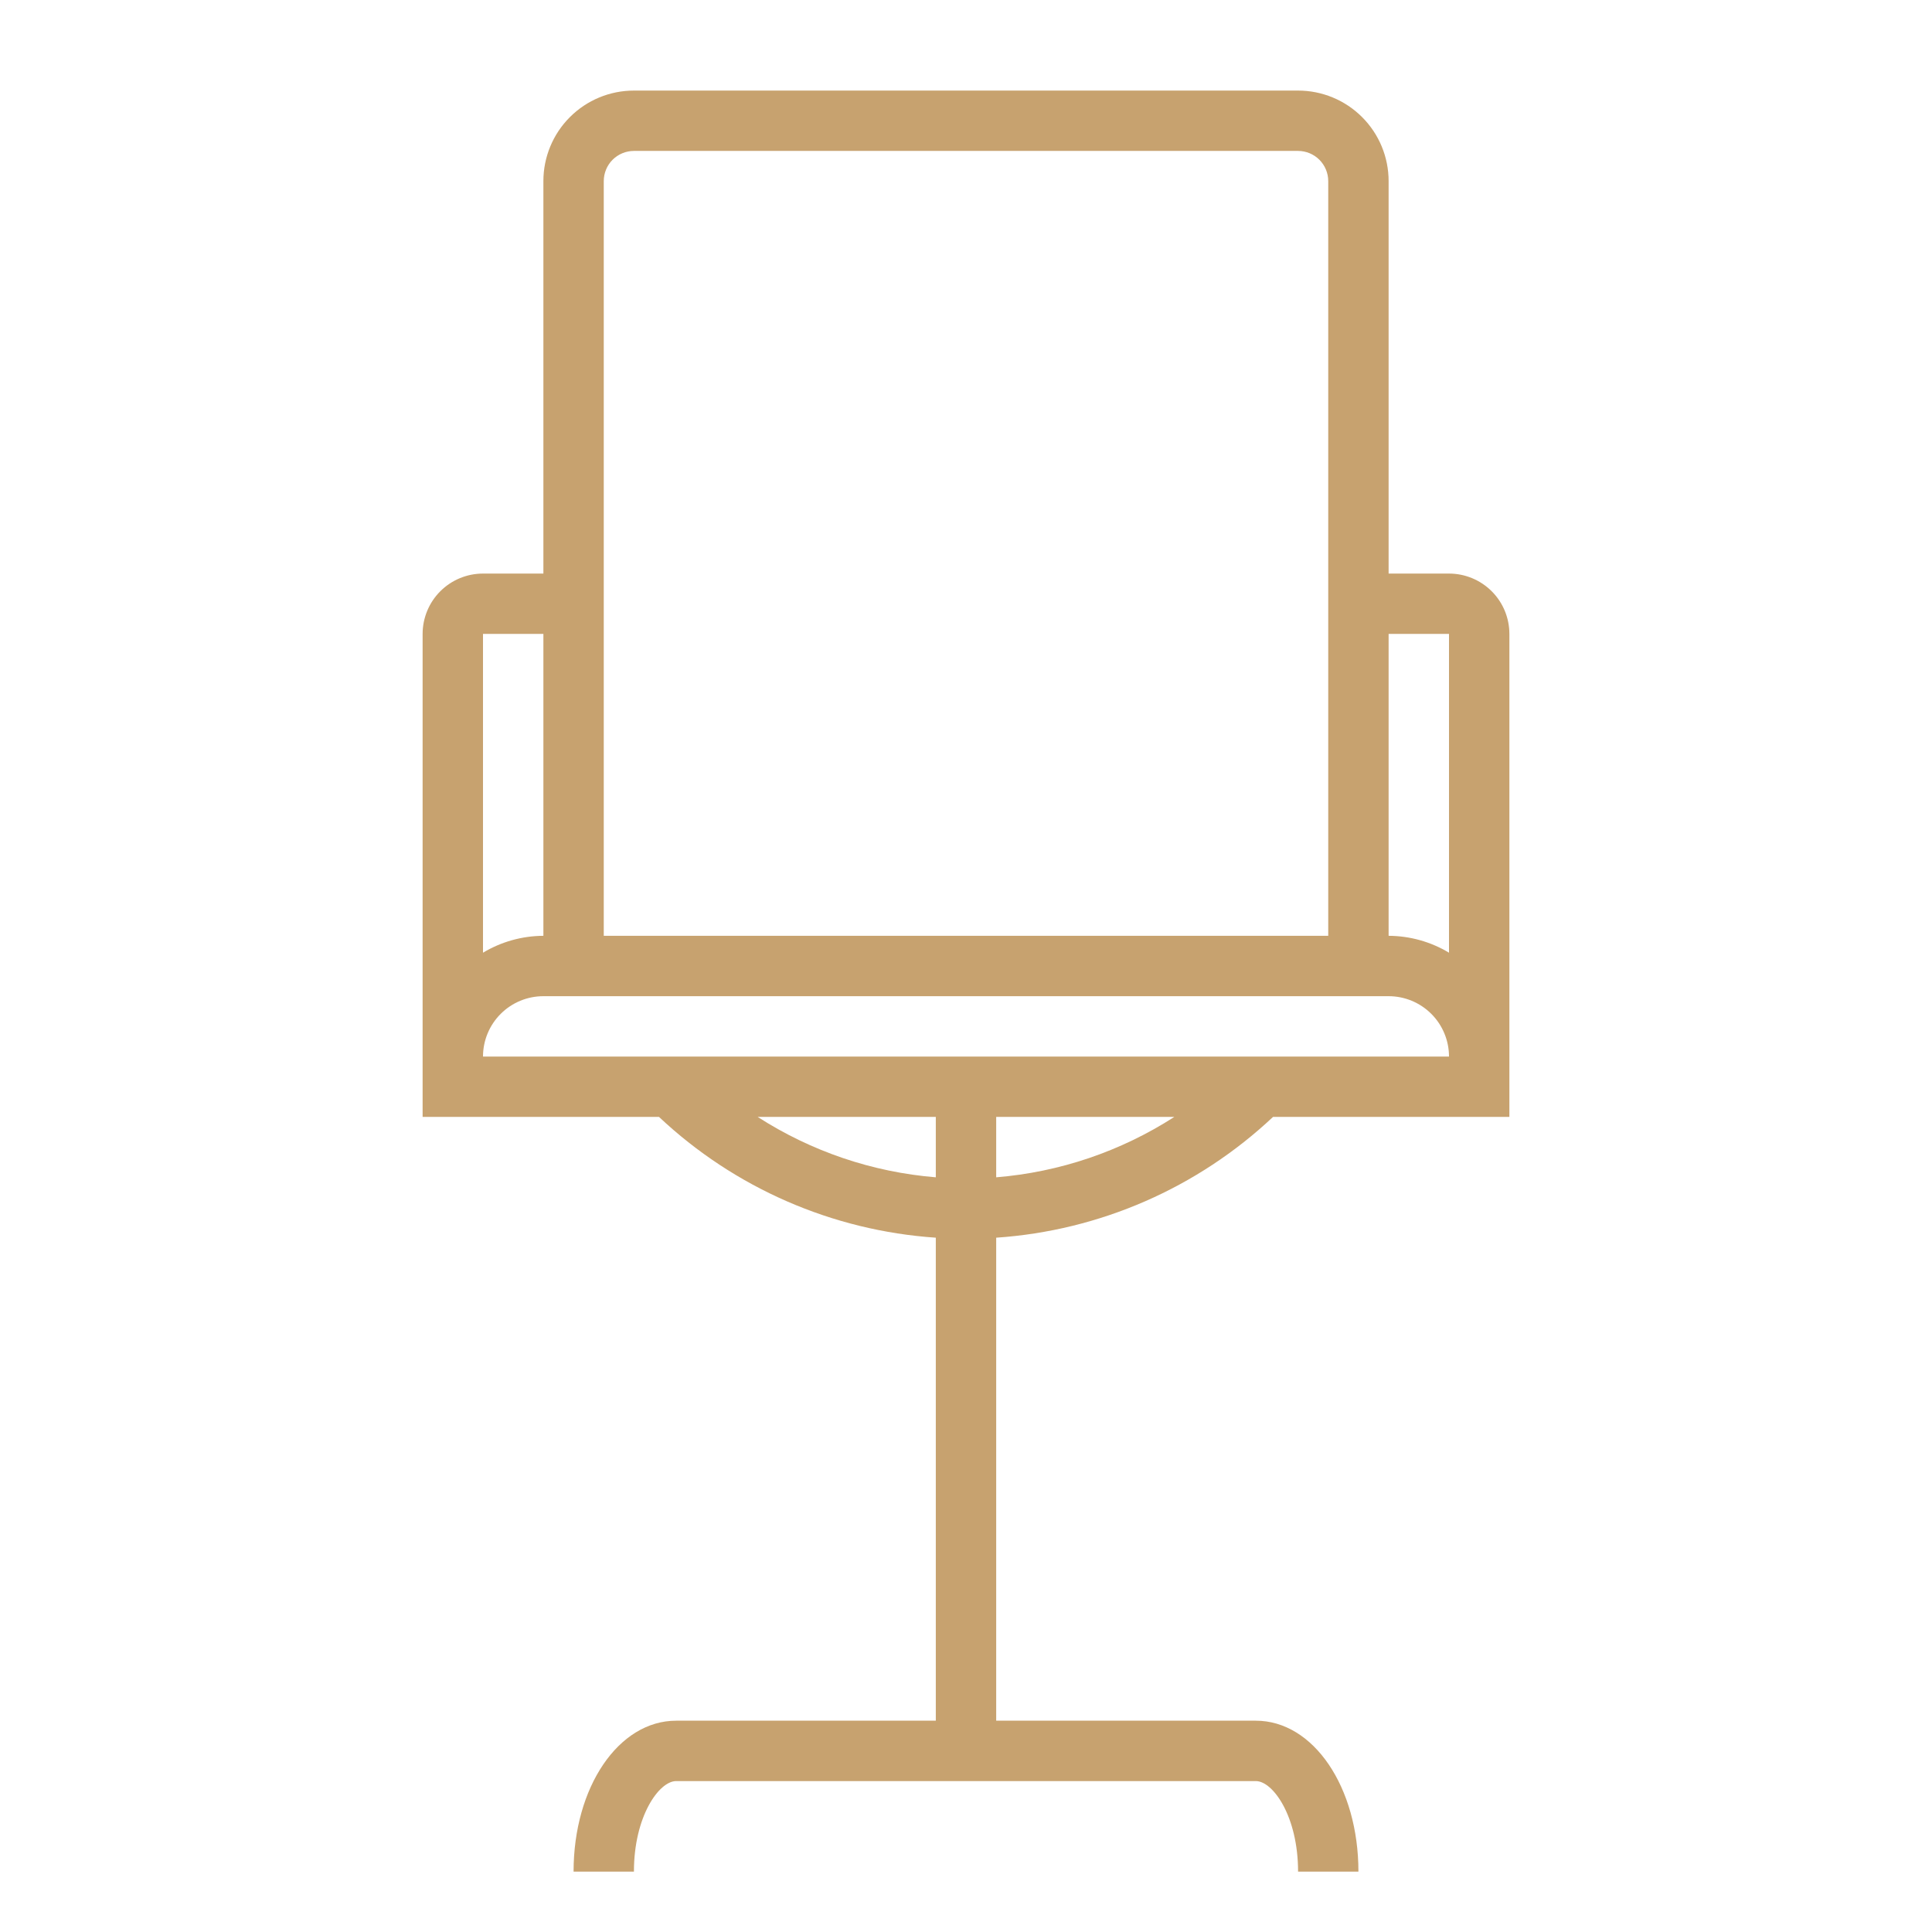 <?xml version="1.0" encoding="UTF-8"?> <svg xmlns="http://www.w3.org/2000/svg" width="59" height="59" viewBox="0 0 59 59" fill="none"><path d="M44.25 17.516H42.406V5.531C42.406 4.798 42.115 4.094 41.596 3.576C41.078 3.057 40.374 2.766 39.641 2.766H19.359C18.626 2.766 17.922 3.057 17.404 3.576C16.885 4.094 16.594 4.798 16.594 5.531V17.516H14.75C14.261 17.516 13.792 17.71 13.446 18.056C13.101 18.401 12.906 18.87 12.906 19.359V34.109H20.125C22.431 36.279 25.419 37.583 28.578 37.797V52.547H20.65C18.889 52.547 17.516 54.575 17.516 57.156H19.359C19.359 55.469 20.125 54.391 20.65 54.391H38.35C38.876 54.391 39.641 55.469 39.641 57.156H41.484C41.484 54.575 40.111 52.547 38.35 52.547H30.422V37.797C33.581 37.583 36.569 36.279 38.876 34.109H46.094V19.359C46.094 18.87 45.9 18.401 45.554 18.056C45.208 17.71 44.739 17.516 44.25 17.516ZM44.25 19.359V29.094C43.693 28.759 43.056 28.581 42.406 28.578V19.359H44.25ZM18.438 5.531C18.438 5.287 18.535 5.052 18.707 4.879C18.88 4.707 19.115 4.609 19.359 4.609H39.641C39.885 4.609 40.12 4.707 40.292 4.879C40.465 5.052 40.562 5.287 40.562 5.531V28.578H18.438V5.531ZM16.594 19.359V28.578C15.944 28.581 15.307 28.759 14.75 29.094V19.359H16.594ZM23.139 34.109H28.578V35.953C26.641 35.795 24.773 35.161 23.139 34.109ZM30.422 35.953V34.109H35.861C34.227 35.161 32.359 35.795 30.422 35.953ZM40.562 32.266H14.75C14.75 31.777 14.944 31.308 15.29 30.962C15.636 30.616 16.105 30.422 16.594 30.422H42.406C42.895 30.422 43.364 30.616 43.71 30.962C44.056 31.308 44.25 31.777 44.25 32.266H40.562Z" fill="#C7A26F"></path></svg> 